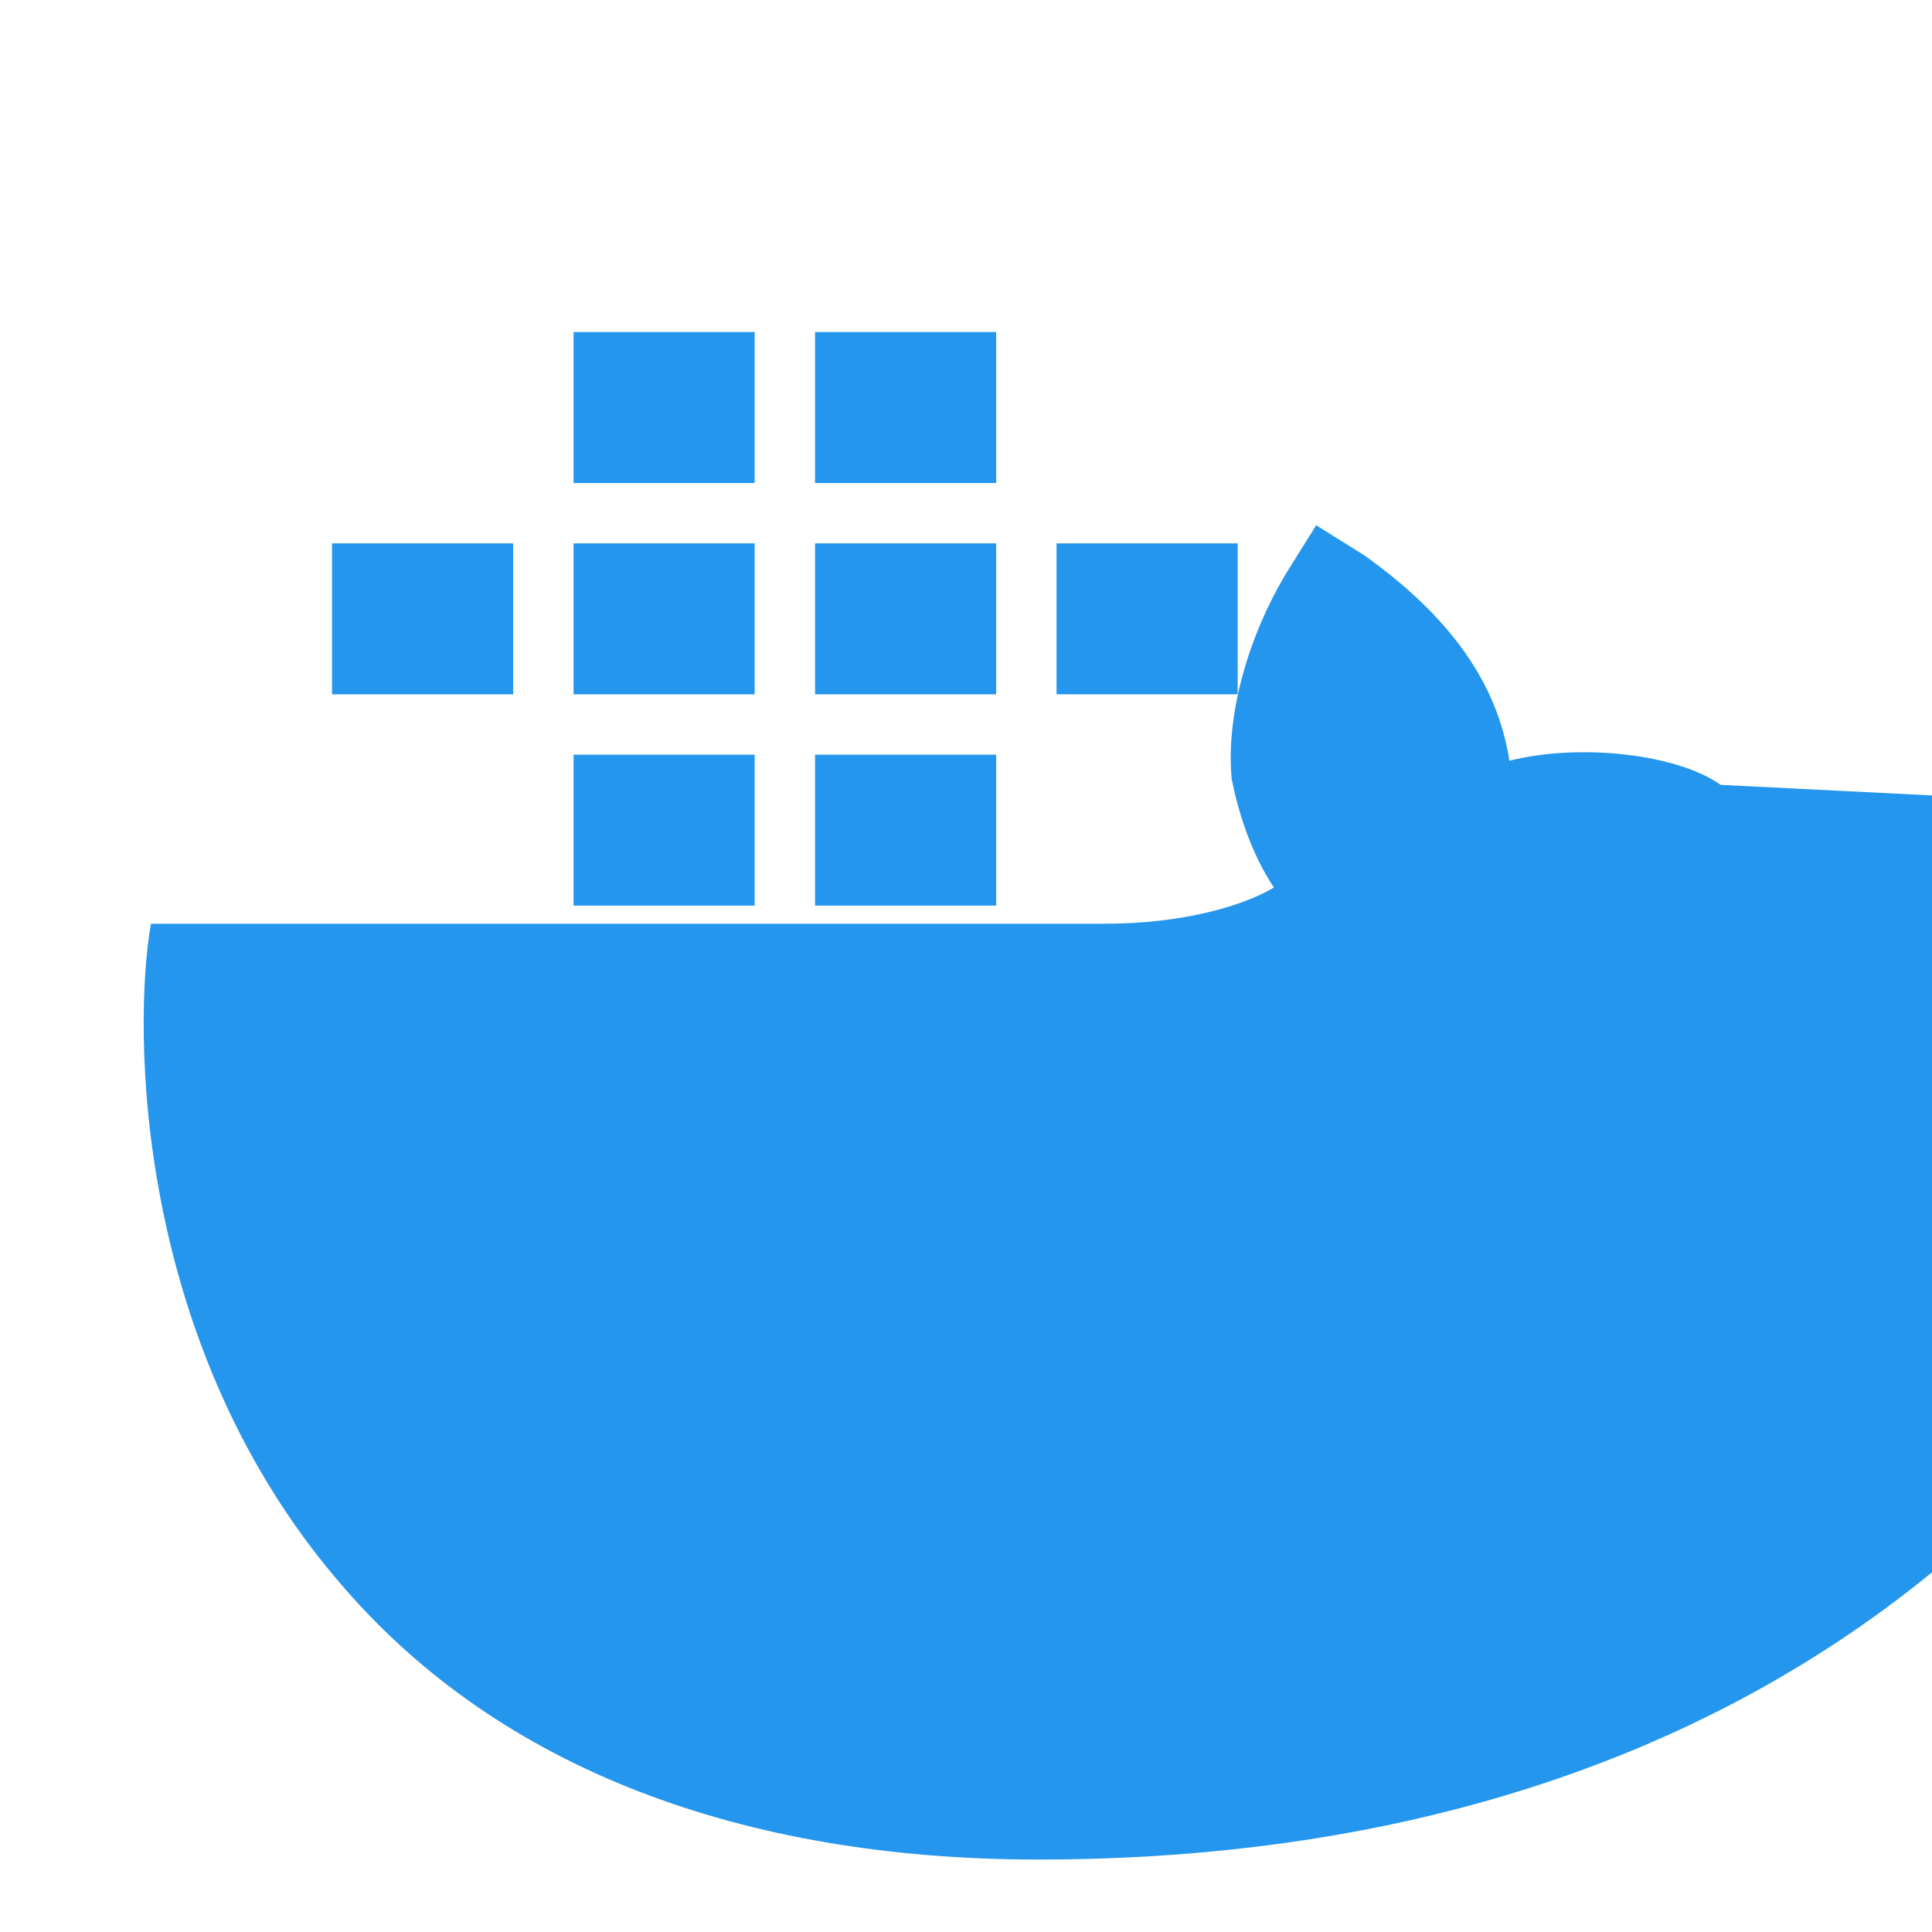 <!-- Docker Icon -->
<svg xmlns="http://www.w3.org/2000/svg" viewBox="0 0 32 32" width="24" height="24">
  <path fill="#2496ED" d="M17.5 9h3v2.5h-3zM13.5 9h3v2.5h-3zM9.5 9h3v2.5h-3zM13.5 5.5h3V8h-3zM9.5 5.5h3V8h-3zM5.5 9h3v2.5h-3zM9.5 12.5h3V15h-3zM13.5 12.5h3V15h-3z"/>
  <path fill="#2496ED" d="M28.5 13c-.7-.5-2.3-.7-3.5-.4-.2-1.3-1-2.4-2.4-3.4l-.8-.5-.5.8c-.6 1-1 2.3-.9 3.4.1.5.3 1.2.7 1.8-.5.3-1.5.6-2.8.6H2.5c-.3 1.7-.3 7 3.2 11 2.6 3 6.6 4.5 11.5 4.5 10 0 17.3-4.6 20.8-13 1.4 0 4.3 0 5.8-2.9l.2-.4-.7-.5c-1-.6-3.1-.8-4.8-.5z"/>
</svg>
